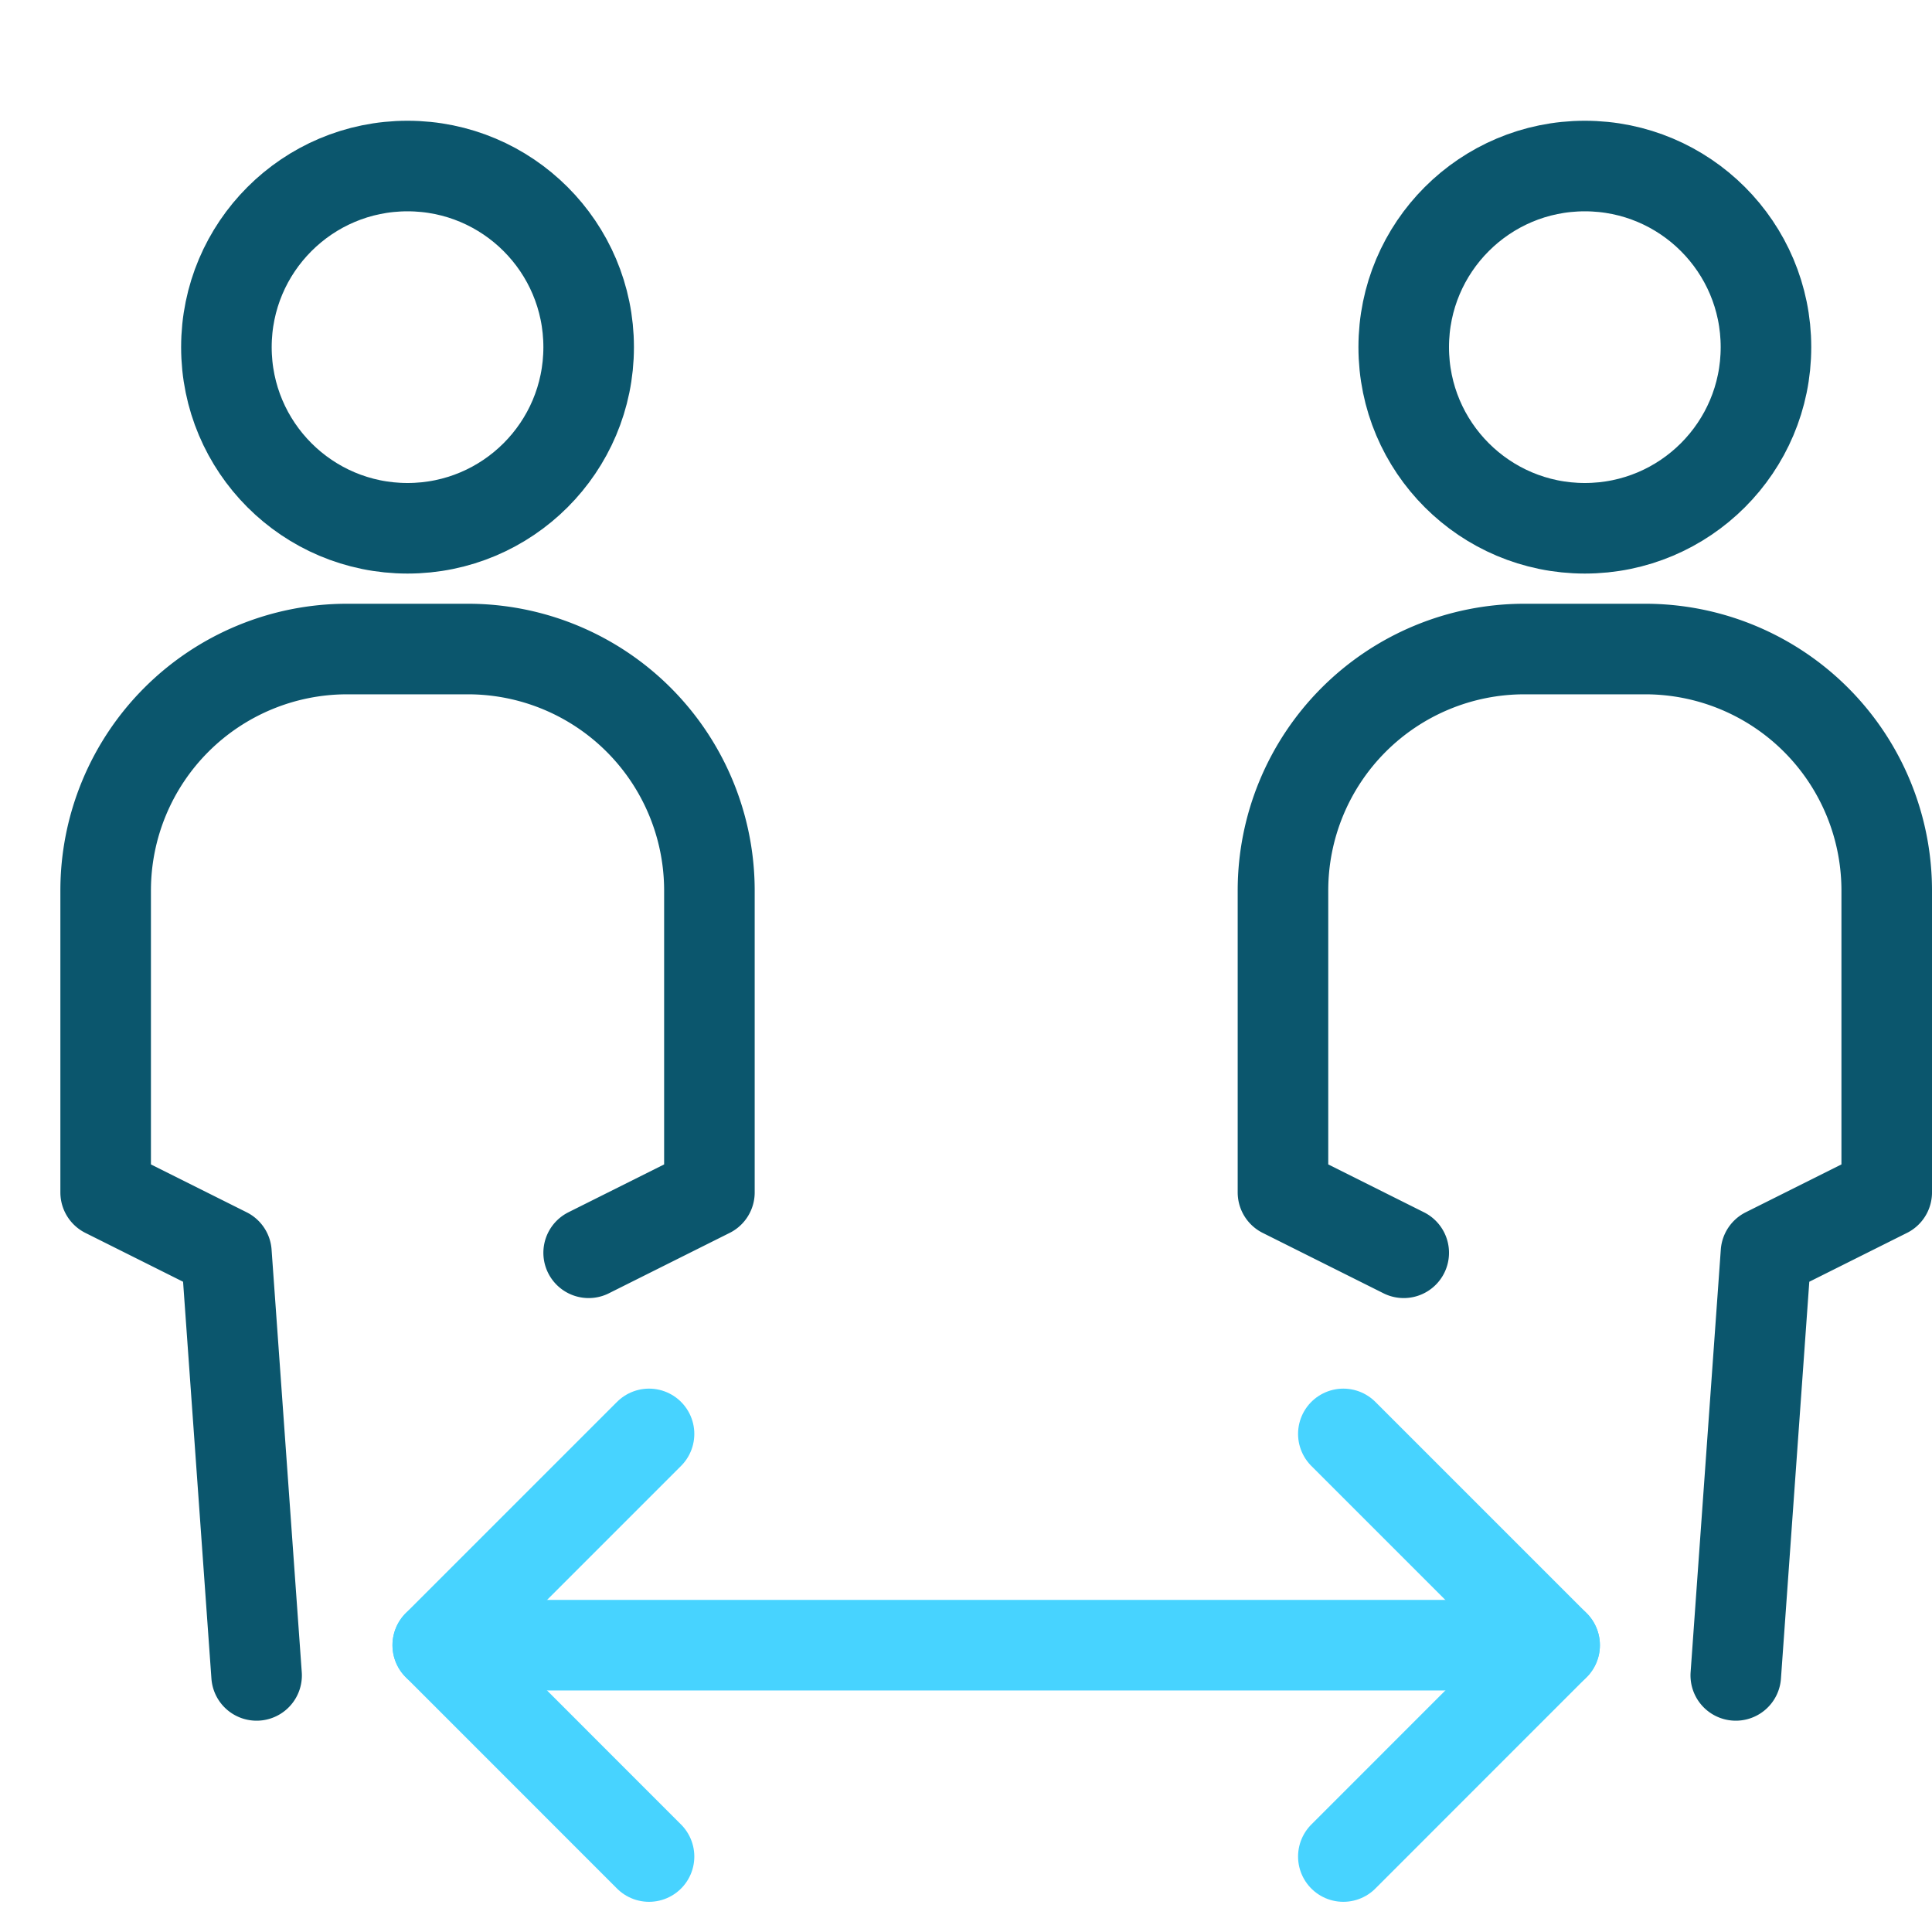 <svg xmlns="http://www.w3.org/2000/svg" height="64" width="64" viewBox="0 0 64 64"><title>social distancing</title><g stroke-linecap="round" stroke-width="3" fill="none" stroke="#0B566D" stroke-linejoin="round" class="nc-icon-wrapper" transform="translate(0.5 0.5)"><path d="M19,41l4-2V29a8,8,0,0,0-8-8H11a8,8,0,0,0-8,8V39l4,2L8,55"></path><circle cx="13" cy="11" r="6"></circle><line x1="14.001" y1="53.999" x2="50.999" y2="53.999" data-cap="butt" stroke="#47d3ff"></line><polyline points="21 61 14.001 53.999 21 47" stroke="#47d3ff"></polyline><path d="M57,55l1-14,4-2V29a8,8,0,0,0-8-8H50a8,8,0,0,0-8,8V39l4,2"></path><circle cx="52" cy="11" r="6"></circle><polyline points="44 61 50.999 53.999 44 47" stroke="#47d3ff"></polyline></g></svg>